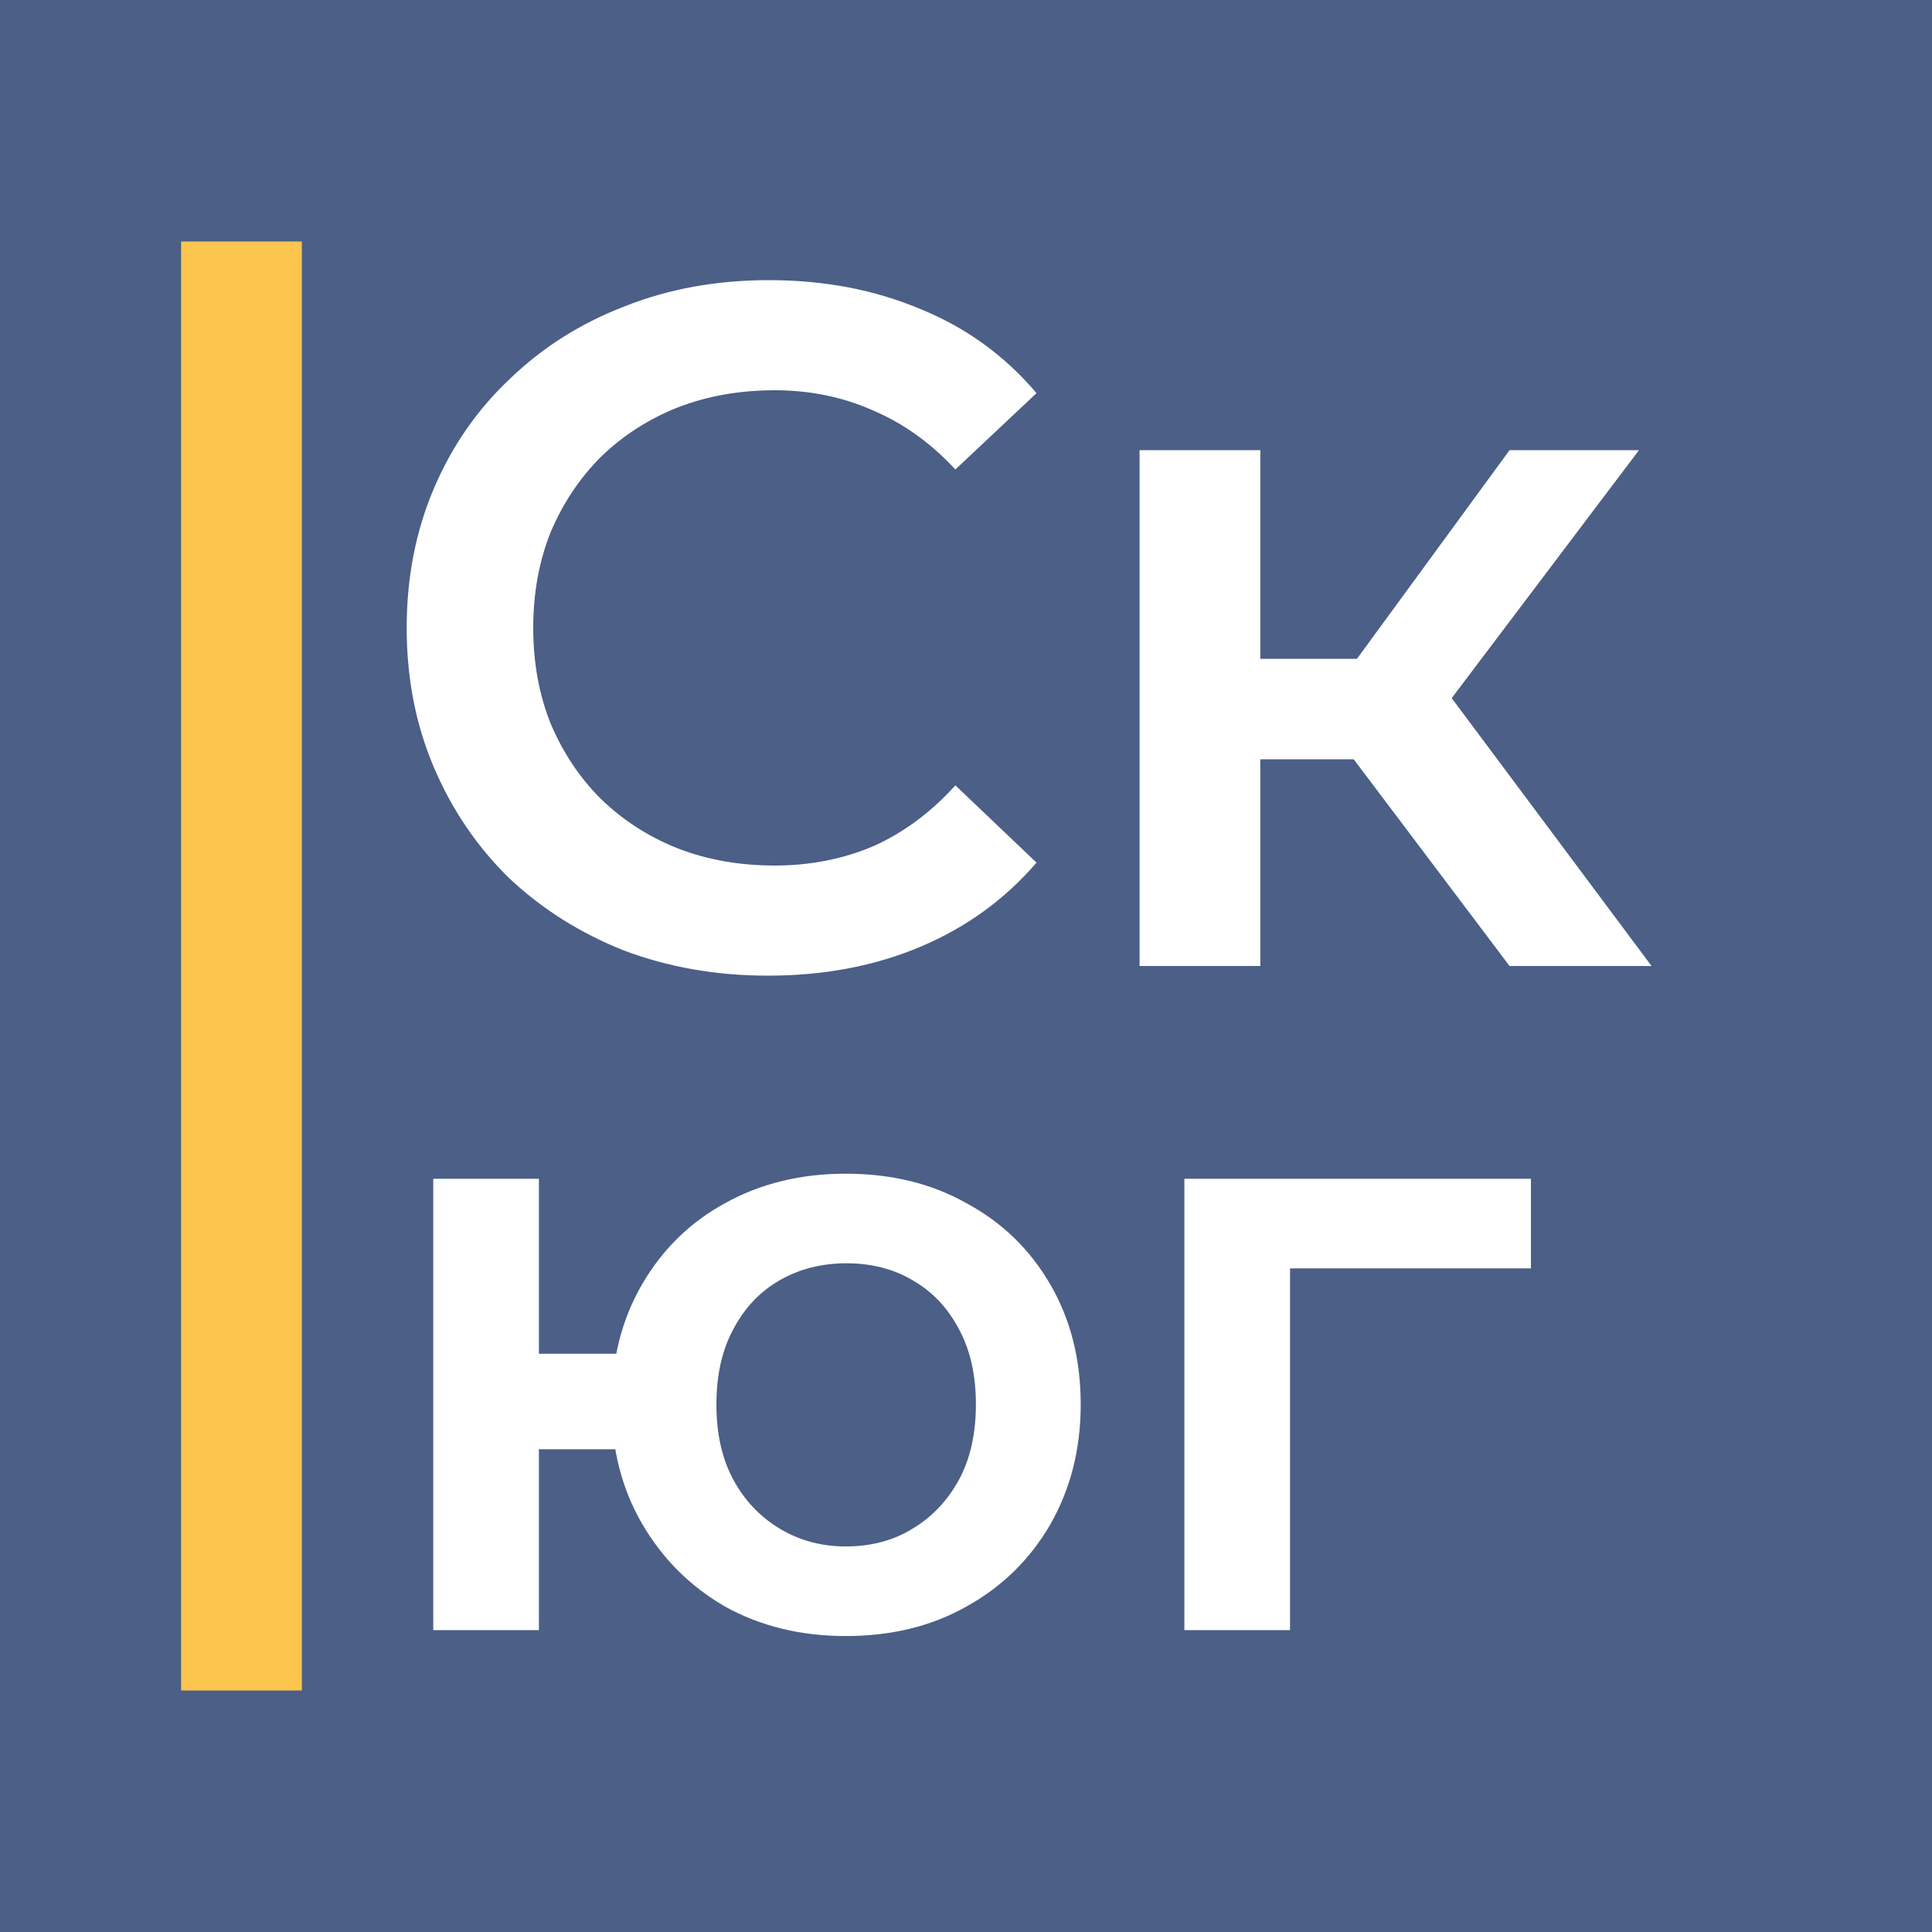 <?xml version="1.0" encoding="UTF-8"?> <svg xmlns="http://www.w3.org/2000/svg" width="32" height="32" viewBox="0 0 32 32" fill="none"><rect width="32" height="32" fill="#4B5F87"></rect><rect x="3" y="4" width="2" height="24" fill="#FBC54E"></rect><path d="M12.72 16.16C11.867 16.16 11.072 16.021 10.336 15.744C9.611 15.456 8.976 15.056 8.432 14.544C7.899 14.021 7.483 13.408 7.184 12.704C6.885 12 6.736 11.232 6.736 10.4C6.736 9.568 6.885 8.8 7.184 8.096C7.483 7.392 7.904 6.784 8.448 6.272C8.992 5.749 9.627 5.349 10.352 5.072C11.077 4.784 11.872 4.64 12.736 4.64C13.653 4.64 14.491 4.8 15.248 5.12C16.005 5.429 16.645 5.893 17.168 6.512L15.824 7.776C15.419 7.339 14.965 7.013 14.464 6.8C13.963 6.576 13.419 6.464 12.832 6.464C12.245 6.464 11.707 6.56 11.216 6.752C10.736 6.944 10.315 7.216 9.952 7.568C9.6 7.92 9.323 8.336 9.12 8.816C8.928 9.296 8.832 9.824 8.832 10.4C8.832 10.976 8.928 11.504 9.12 11.984C9.323 12.464 9.6 12.88 9.952 13.232C10.315 13.584 10.736 13.856 11.216 14.048C11.707 14.24 12.245 14.336 12.832 14.336C13.419 14.336 13.963 14.229 14.464 14.016C14.965 13.792 15.419 13.456 15.824 13.008L17.168 14.288C16.645 14.896 16.005 15.36 15.248 15.68C14.491 16 13.648 16.16 12.72 16.16ZM25.003 16L21.915 11.904L23.547 10.896L27.355 16H25.003ZM18.875 16V7.456H20.875V16H18.875ZM20.283 12.576V10.912H23.179V12.576H20.283ZM23.739 11.968L21.867 11.744L25.003 7.456H27.147L23.739 11.968Z" fill="white"></path><path d="M7.176 27V19.524H8.926V22.422H11.152V24.004H8.926V27H7.176ZM14.008 27.098C13.261 27.098 12.594 26.935 12.006 26.608C11.427 26.272 10.97 25.815 10.634 25.236C10.298 24.657 10.13 23.999 10.13 23.262C10.13 22.515 10.298 21.853 10.634 21.274C10.97 20.695 11.427 20.247 12.006 19.93C12.594 19.603 13.261 19.44 14.008 19.44C14.764 19.44 15.431 19.603 16.01 19.93C16.598 20.247 17.06 20.695 17.396 21.274C17.732 21.853 17.9 22.515 17.9 23.262C17.9 23.999 17.732 24.662 17.396 25.25C17.06 25.829 16.598 26.281 16.01 26.608C15.431 26.935 14.764 27.098 14.008 27.098ZM14.008 25.614C14.428 25.614 14.797 25.516 15.114 25.32C15.441 25.124 15.697 24.853 15.884 24.508C16.071 24.163 16.164 23.747 16.164 23.262C16.164 22.777 16.071 22.361 15.884 22.016C15.697 21.661 15.441 21.391 15.114 21.204C14.797 21.017 14.433 20.924 14.022 20.924C13.611 20.924 13.243 21.017 12.916 21.204C12.589 21.391 12.333 21.661 12.146 22.016C11.959 22.361 11.866 22.777 11.866 23.262C11.866 23.747 11.959 24.163 12.146 24.508C12.333 24.853 12.589 25.124 12.916 25.32C13.243 25.516 13.607 25.614 14.008 25.614ZM19.617 27V19.524H25.357V21.008H20.961L21.367 20.616V27H19.617Z" fill="white"></path></svg> 